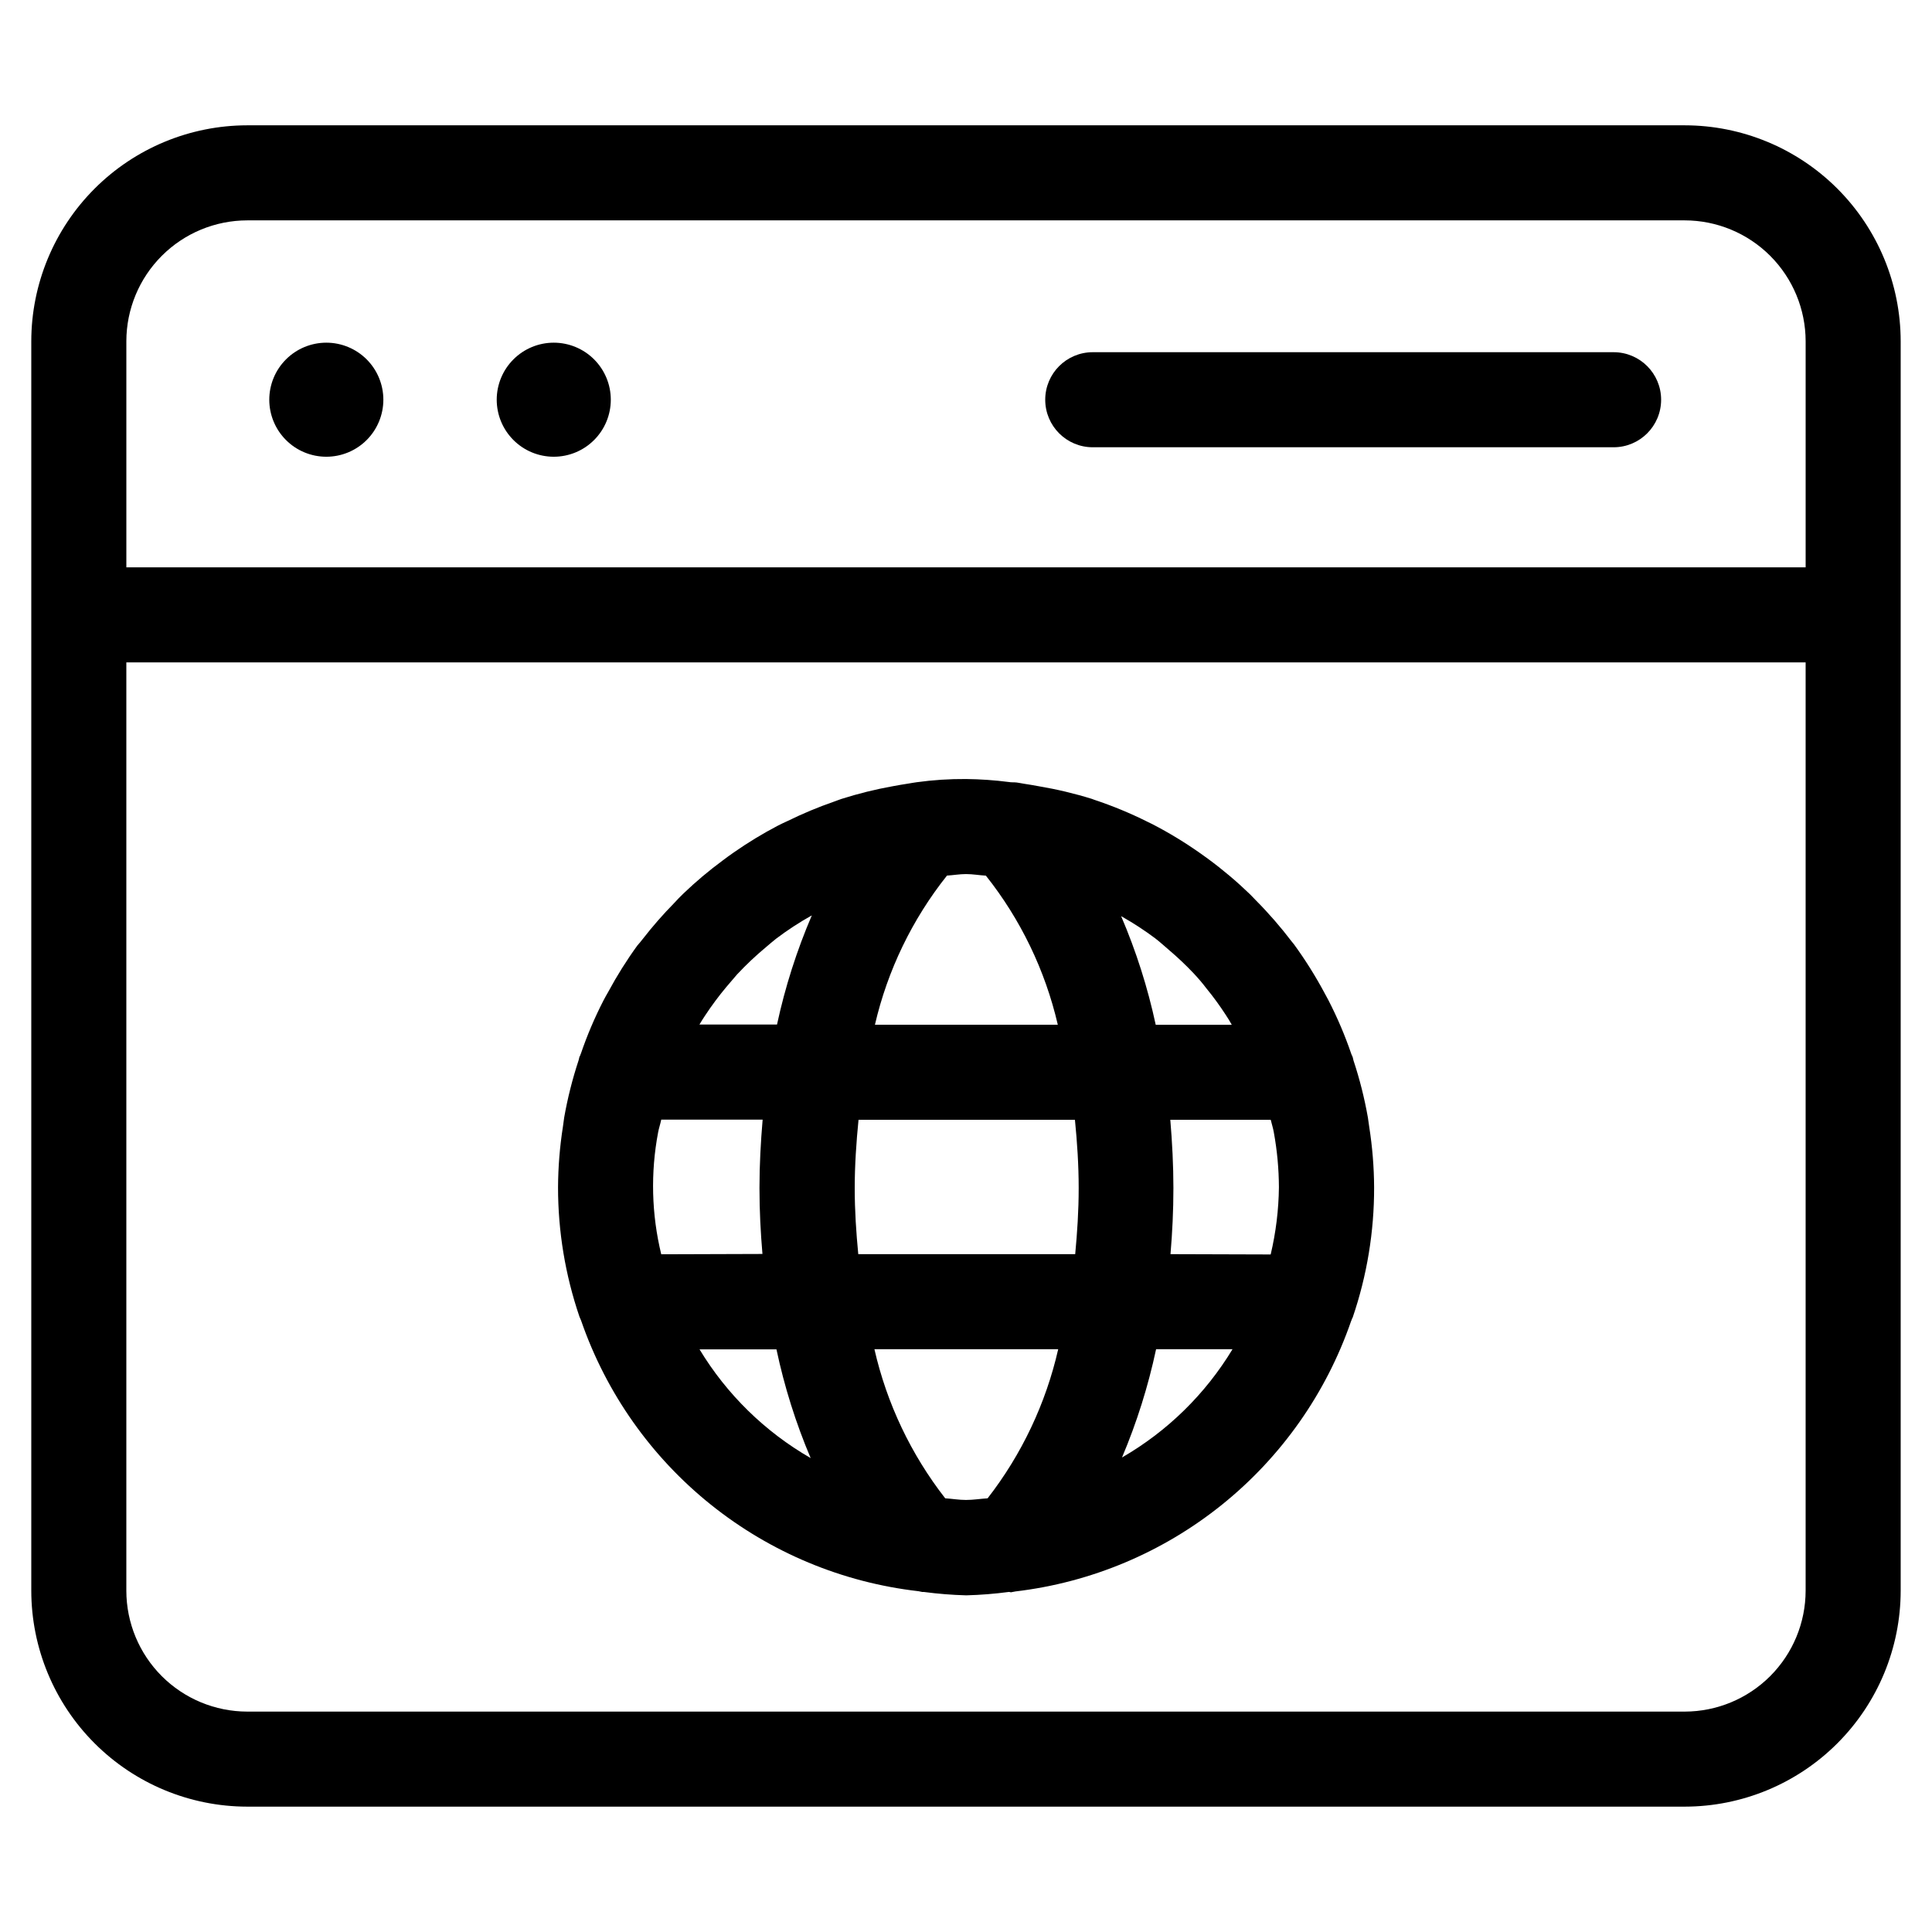 <?xml version="1.0" encoding="UTF-8"?>
<!-- Uploaded to: ICON Repo, www.svgrepo.com, Generator: ICON Repo Mixer Tools -->
<svg fill="#000000" width="800px" height="800px" version="1.1" viewBox="144 144 512 512" xmlns="http://www.w3.org/2000/svg">
 <g>
  <path d="m590.47 177.21h-380.95c-15.172 0.016-29.719 6.051-40.449 16.781-10.73 10.73-16.766 25.277-16.781 40.449v331.11c0.016 15.172 6.051 29.719 16.781 40.449s25.277 16.766 40.449 16.781h380.95c15.172-0.016 29.719-6.051 40.449-16.781s16.766-25.277 16.781-40.449v-331.11c-0.016-15.172-6.051-29.719-16.781-40.449-10.73-10.73-25.277-16.766-40.449-16.781zm-380.95 25.191h380.95c8.496 0.008 16.641 3.387 22.648 9.395 6.004 6.004 9.383 14.152 9.395 22.645v59.906h-445.03v-59.906c0.008-8.492 3.387-16.641 9.395-22.645 6.004-6.008 14.152-9.387 22.645-9.395zm380.95 395.19h-380.95c-8.492-0.012-16.641-3.391-22.645-9.395-6.008-6.008-9.387-14.152-9.395-22.648v-246.01h445.03v246.01c-0.012 8.496-3.391 16.641-9.395 22.648-6.008 6.004-14.152 9.383-22.648 9.395z"/>
  <path d="m230.48 265.04c4.008 0 7.852-1.59 10.688-4.426 2.832-2.832 4.426-6.68 4.426-10.688 0-4.008-1.594-7.852-4.426-10.688-2.836-2.832-6.68-4.426-10.688-4.426s-7.856 1.594-10.688 4.426c-2.836 2.836-4.43 6.68-4.43 10.688 0 4.008 1.594 7.856 4.43 10.688 2.832 2.836 6.68 4.426 10.688 4.426z"/>
  <path d="m290.75 265.04c4.012 0 7.856-1.59 10.688-4.426 2.836-2.832 4.43-6.68 4.43-10.688 0-4.008-1.594-7.852-4.43-10.688-2.832-2.832-6.676-4.426-10.688-4.426-4.008 0-7.852 1.594-10.684 4.426-2.836 2.836-4.43 6.68-4.43 10.688 0 4.008 1.594 7.856 4.43 10.688 2.832 2.836 6.676 4.426 10.684 4.426z"/>
  <path d="m433.59 262.53h138.03c6.957 0 12.594-5.641 12.594-12.598 0-6.957-5.637-12.594-12.594-12.594h-138.03c-6.957 0-12.594 5.637-12.594 12.594 0 6.957 5.637 12.598 12.594 12.598z"/>
  <path d="m506.49 440.07c-0.902-5.094-2.172-10.117-3.797-15.027-0.102-0.301-0.117-0.621-0.219-0.906-0.102-0.285-0.27-0.555-0.371-0.84h0.004c-1.676-4.902-3.711-9.672-6.082-14.277-0.32-0.621-0.672-1.227-0.992-1.832l0.004 0.004c-2.418-4.519-5.144-8.863-8.164-13-0.168-0.234-0.371-0.438-0.555-0.672-2.934-3.863-6.117-7.523-9.539-10.965-0.52-0.52-1.008-1.074-1.527-1.578-3.508-3.387-7.238-6.535-11.168-9.422l-1.965-1.41c-4.055-2.863-8.301-5.445-12.711-7.727l-1.379-0.672c-4.531-2.262-9.215-4.195-14.023-5.793l-0.621-0.234c-4.621-1.438-9.332-2.559-14.105-3.359-1.293-0.234-2.57-0.469-3.879-0.656-0.672-0.102-1.309-0.25-1.98-0.336-0.672-0.082-1.41 0-2.098-0.133h-0.004c-3.754-0.484-7.531-0.746-11.316-0.789-4.383-0.031-8.762 0.254-13.102 0.855-0.738 0.082-1.445 0.25-2.184 0.352-1.395 0.203-2.754 0.453-4.148 0.707-4.59 0.824-9.121 1.945-13.566 3.359-0.707 0.219-1.379 0.52-2.082 0.754-4.125 1.434-8.156 3.117-12.074 5.039-0.891 0.418-1.781 0.805-2.637 1.258-4.07 2.125-7.996 4.512-11.758 7.137-1.008 0.707-2.016 1.426-3.008 2.184h0.004c-3.629 2.676-7.078 5.582-10.328 8.699-0.84 0.789-1.68 1.68-2.418 2.484v0.004c-2.988 3.035-5.789 6.242-8.398 9.605-0.453 0.605-0.941 1.16-1.395 1.68-2.84 3.914-5.414 8.016-7.707 12.273-0.438 0.773-0.891 1.547-1.293 2.336-2.324 4.523-4.316 9.211-5.961 14.023l-0.102 0.219c0 0.219-0.203 0.418-0.285 0.656-0.082 0.234-0.133 0.637-0.234 0.957l-0.004-0.004c-1.629 4.941-2.902 9.992-3.809 15.117-0.133 0.824-0.219 1.68-0.336 2.453v-0.004c-0.832 5.309-1.266 10.668-1.293 16.039-0.008 11.672 1.91 23.262 5.676 34.309 0.102 0.27 0.234 0.488 0.32 0.738l0.133 0.336c6.633 19.156 18.543 36.051 34.359 48.73 15.816 12.68 34.891 20.637 55.031 22.945 0.332 0.086 0.668 0.152 1.008 0.203h0.438c3.715 0.492 7.453 0.789 11.203 0.891 3.797-0.098 7.586-0.402 11.352-0.906 0.168 0 0.336 0.102 0.504 0.102s0.754-0.184 1.141-0.219v-0.004c20.074-2.363 39.07-10.344 54.816-23.02 15.742-12.676 27.594-29.531 34.191-48.637l0.152-0.336c0-0.219 0.184-0.402 0.27-0.621h-0.004c3.789-11.105 5.707-22.762 5.676-34.496-0.027-5.359-0.461-10.707-1.293-16.004-0.148-0.906-0.234-1.746-0.367-2.57zm-52.297 36.293c0.488-5.742 0.773-11.57 0.773-17.516s-0.32-12.16-0.824-18.086h26.617c0.25 1.09 0.621 2.148 0.824 3.359 0.875 4.793 1.324 9.652 1.344 14.523-0.07 5.996-0.805 11.969-2.184 17.801zm-54.191 65.141c-1.863 0-3.66-0.32-5.508-0.438l-0.004 0.004c-9.07-11.641-15.473-25.129-18.758-39.516h48.703c-3.273 14.379-9.66 27.867-18.707 39.516-1.914 0.117-3.781 0.434-5.727 0.434zm-28.551-65.141c-0.555-5.742-0.941-11.555-0.941-17.516s0.418-12.176 1.008-18.086h57.352c0.586 5.91 0.992 11.922 0.992 18.086s-0.387 11.754-0.922 17.516zm-34.949-70.82c0.941-1.125 1.883-2.234 2.871-3.359l0.004 0.004c2.356-2.523 4.871-4.894 7.523-7.106 0.922-0.754 1.797-1.562 2.738-2.285h-0.004c3.023-2.289 6.199-4.363 9.508-6.211-3.996 9.32-7.082 19.004-9.223 28.918h-20.555c0.504-0.824 1.008-1.68 1.547-2.453 1.719-2.606 3.586-5.113 5.59-7.508zm113.59-12.914c1.277 0.973 2.453 2.066 3.68 3.106v0.004c2.305 1.953 4.504 4.031 6.582 6.231 1.191 1.277 2.336 2.602 3.359 3.965v-0.004c1.801 2.203 3.484 4.5 5.035 6.887 0.605 0.906 1.176 1.832 1.68 2.754h-20.152c-2.121-9.867-5.191-19.508-9.168-28.785l0.32 0.184c3.004 1.703 5.898 3.59 8.664 5.66zm-50.094-16.992c1.797 0 3.512 0.32 5.273 0.418 9.207 11.594 15.719 25.09 19.059 39.516h-48.465c3.352-14.434 9.871-27.938 19.094-39.531 1.68-0.102 3.359-0.402 5.039-0.402zm-80.762 100.76c-2.578-10.594-2.859-21.617-0.824-32.328 0.203-1.109 0.586-2.184 0.824-3.359h26.871c-0.504 5.93-0.84 11.941-0.84 18.086s0.301 11.754 0.789 17.516zm10.078 25.191h20.453v-0.004c2.09 9.875 5.125 19.527 9.066 28.82-12.109-6.965-22.254-16.891-29.473-28.852zm112.03 28.668-0.004-0.004c3.914-9.258 6.941-18.867 9.035-28.699h20.254c-7.176 11.867-17.23 21.727-29.238 28.664z"/>
 </g>
</svg>